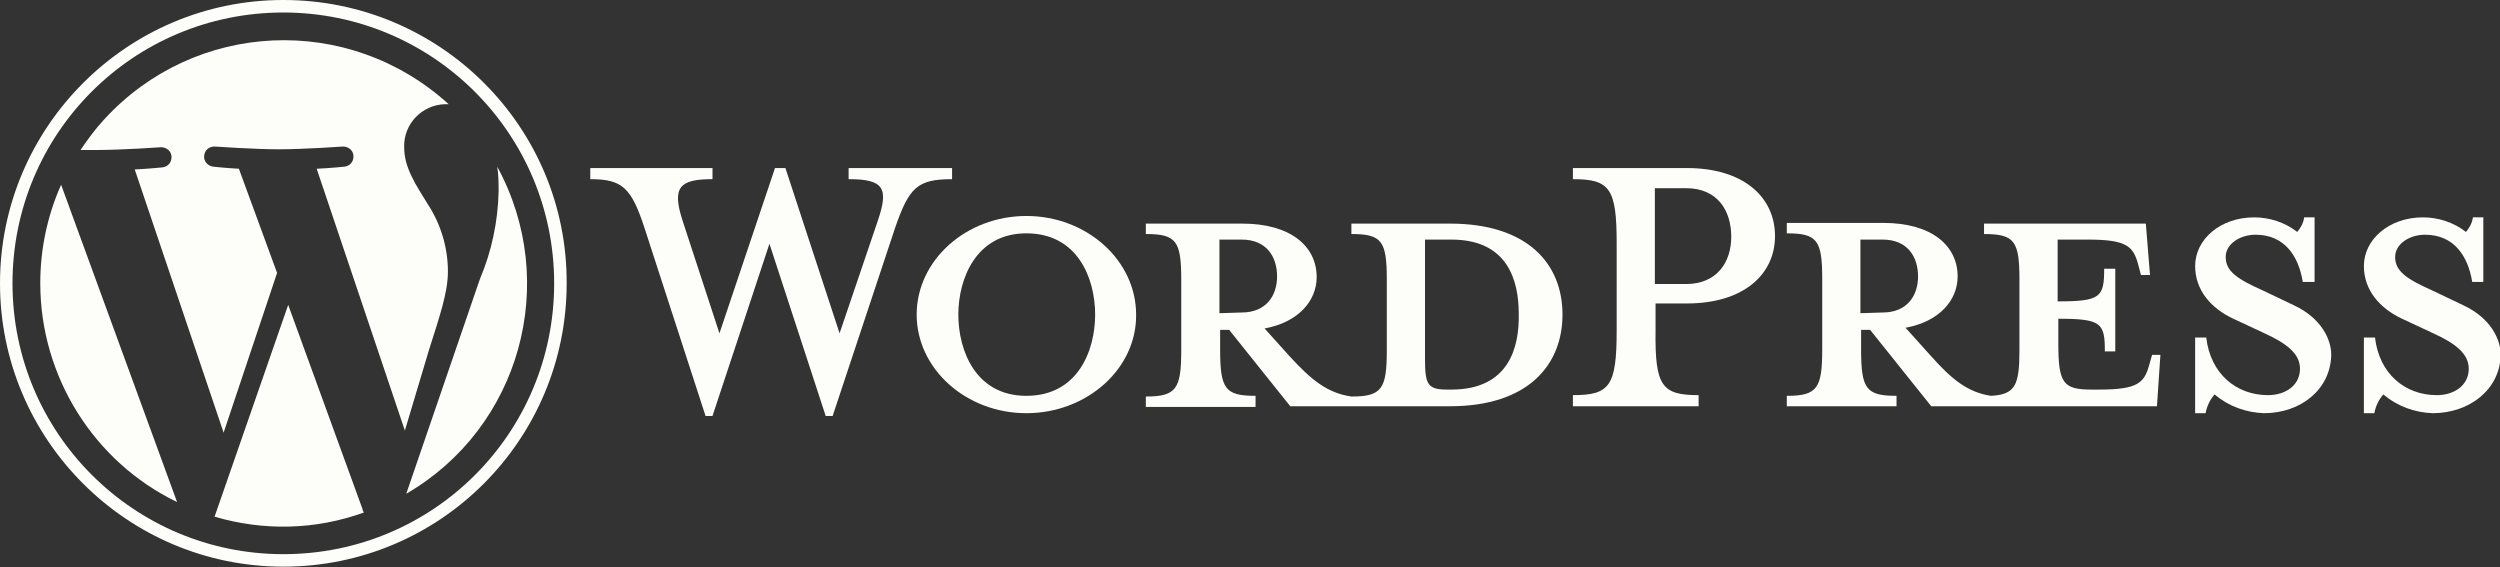 <?xml version="1.0" encoding="utf-8"?>
<!-- Generator: Adobe Illustrator 27.1.0, SVG Export Plug-In . SVG Version: 6.00 Build 0)  -->
<svg version="1.1" id="Layer_2" xmlns="http://www.w3.org/2000/svg" xmlns:xlink="http://www.w3.org/1999/xlink" x="0px" y="0px"
	 viewBox="0 0 360 81.7" style="enable-background:new 0 0 360 81.7;" xml:space="preserve">
<rect x="0" y="0" width="360" height="81.7" fill="#333333" stroke="none"/>
<style type="text/css">
	.st0{fill:#FDFEF9;}
</style>
<g id="Gruppe_1599">
	<path id="Pfad_619" class="st0" d="M208.8,32.2h-14.2v1.5c4.4,0,5.1,1,5.1,6.6v10.1c0,5.6-0.7,6.7-5.1,6.7
		c-3.4-0.5-5.7-2.3-8.9-5.8l-3.6-4c4.9-0.9,7.5-4,7.5-7.4c0-4.4-3.7-7.7-10.7-7.7H165v1.5c4.4,0,5.1,1,5.1,6.6v10.1
		c0,5.6-0.7,6.7-5.1,6.7v1.5h15.8V57c-4.4,0-5.1-1-5.1-6.7v-2.8h1.3l8.8,11h23c11.3,0,16.2-6,16.2-13.2S220.1,32.2,208.8,32.2z
		 M175.6,45.1V34.5h3.2c3.6,0,5.1,2.5,5.1,5.3c0,2.8-1.6,5.2-5.1,5.2L175.6,45.1L175.6,45.1z M209,56.1h-0.6c-2.8,0-3.2-0.7-3.2-4.4
		V34.5h3.8c8.2,0,9.7,6,9.7,10.7C218.8,50,217.3,56.1,209,56.1L209,56.1z"/>
	<path id="Pfad_620" class="st0" d="M120.9,48l5.5-16.2c1.6-4.7,0.9-6-4.2-6v-1.6h14.9v1.6c-5,0-6.2,1.2-8.2,7l-9,27.1h-1l-8.1-24.8
		l-8.2,24.8h-1l-8.8-27.1c-1.9-5.8-3.2-7-7.8-7v-1.6h17.6v1.6c-4.7,0-5.9,1.1-4.3,6l5.3,16.2l8-23.8h1.5L120.9,48z"/>
	<path id="Pfad_621" class="st0" d="M147.8,59.5c-8.7,0-15.8-6.4-15.8-14.2c0-7.8,7.1-14.2,15.8-14.2s15.8,6.4,15.8,14.2
		C163.7,53.1,156.5,59.5,147.8,59.5z M147.8,33.6c-7.3,0-9.8,6.6-9.8,11.7c0,5.2,2.5,11.7,9.8,11.7c7.4,0,9.9-6.5,9.9-11.7
		C157.7,40.1,155.2,33.6,147.8,33.6L147.8,33.6z"/>
	<path id="Pfad_622" class="st0" d="M244.6,56.9v1.6h-18.1v-1.6c5.3,0,6.3-1.3,6.3-9.3V35c0-7.9-1-9.2-6.3-9.2v-1.6h16.4
		c8.2,0,12.7,4.2,12.7,9.8c0,5.5-4.5,9.7-12.7,9.7h-4.5v3.9C238.3,55.6,239.3,56.9,244.6,56.9z M242.8,27.1h-4.5v13.8h4.5
		c4.4,0,6.5-3.1,6.5-6.8C249.3,30.3,247.3,27.1,242.8,27.1z"/>
	<path id="Pfad_623" class="st0" d="M309.9,51.1l-0.4,1.4c-0.7,2.6-1.6,3.6-7.2,3.6h-1.1c-4.1,0-4.8-0.9-4.8-6.6v-3.6
		c6.2,0,6.7,0.6,6.7,4.7h1.5V38.7H303c0,4.1-0.5,4.7-6.7,4.7v-8.9h4.4c5.6,0,6.5,1,7.2,3.6l0.4,1.5h1.3l-0.6-7.4h-23.3v1.5
		c4.4,0,5.1,1,5.1,6.6v10.1c0,5.1-0.6,6.4-4.1,6.6c-3.3-0.5-5.6-2.3-8.7-5.8l-3.6-4c4.9-0.9,7.5-4,7.5-7.4c0-4.4-3.7-7.7-10.7-7.7
		h-13.9v1.5c4.4,0,5.1,1,5.1,6.6v10.1c0,5.6-0.7,6.7-5.1,6.7v1.5h15.8V57c-4.4,0-5.1-1-5.1-6.7v-2.8h1.3l8.8,11h32.5l0.5-7.4
		L309.9,51.1L309.9,51.1z M267.9,45.1V34.5h3.2c3.6,0,5.1,2.5,5.1,5.3c0,2.8-1.6,5.2-5.1,5.2L267.9,45.1L267.9,45.1z"/>
	<path id="Pfad_624" class="st0" d="M326,59.5c-2.6-0.1-5.1-1-7.1-2.7c-0.7,0.8-1.1,1.7-1.3,2.7h-1.5V48.6h1.6
		c0.6,5.2,4.3,8.3,8.9,8.3c2.5,0,4.6-1.4,4.6-3.8c0-2.1-1.8-3.6-5.1-5.1l-4.5-2.1c-3.2-1.5-5.5-4.1-5.5-7.6c0-3.8,3.6-7,8.5-7
		c2.2,0,4.4,0.7,6.2,2.1c0.5-0.6,0.9-1.3,1-2.1h1.5v9.3h-1.7c-0.6-3.7-2.6-6.8-6.8-6.8c-2.2,0-4.3,1.3-4.3,3.2
		c0,2.1,1.7,3.2,5.5,4.9l4.4,2.1c3.8,1.8,5.3,4.8,5.3,7.1C335.6,56.1,331.3,59.5,326,59.5z"/>
	<path id="Pfad_625" class="st0" d="M350.3,59.5c-2.6-0.1-5.1-1-7.1-2.7c-0.7,0.8-1.1,1.7-1.3,2.7h-1.5V48.6h1.6
		c0.6,5.2,4.3,8.3,8.9,8.3c2.5,0,4.6-1.4,4.6-3.8c0-2.1-1.8-3.6-5.1-5.1l-4.5-2.1c-3.2-1.5-5.5-4.1-5.5-7.6c0-3.8,3.6-7,8.5-7
		c2.2,0,4.4,0.7,6.2,2.1c0.5-0.6,0.9-1.3,1-2.1h1.5v9.3H356c-0.6-3.7-2.6-6.8-6.8-6.8c-2.2,0-4.3,1.3-4.3,3.2c0,2.1,1.7,3.2,5.5,4.9
		l4.4,2.1c3.8,1.8,5.3,4.8,5.3,7.1C360,56.1,355.6,59.5,350.3,59.5z"/>
	<g id="Gruppe_1598">
		<path id="Pfad_626" class="st0" d="M5.8,40.8c0,13.4,7.7,25.7,19.7,31.5L8.8,26.6C6.8,31.1,5.8,35.9,5.8,40.8z"/>
		<path id="Pfad_627" class="st0" d="M64.5,39.1c0-3.4-1-6.8-2.9-9.7c-1.8-2.9-3.4-5.3-3.4-8.2c-0.1-3.3,2.5-6.1,5.9-6.2
			c0.2,0,0.3,0,0.5,0C50.2,1.9,28.1,2.9,15,17.2c-1.3,1.4-2.4,2.9-3.4,4.4c0.8,0,1.6,0,2.3,0c3.7,0,9.3-0.4,9.3-0.4
			c0.8,0,1.5,0.6,1.5,1.4c0,0.8-0.5,1.4-1.3,1.5c0,0-1.9,0.2-4,0.3l12.8,37.9l7.7-23l-5.5-15c-1.9-0.1-3.7-0.3-3.7-0.3
			c-0.8-0.1-1.4-0.8-1.3-1.6c0.1-0.8,0.7-1.3,1.5-1.3c0,0,5.8,0.4,9.2,0.4c3.7,0,9.3-0.4,9.3-0.4c0.8,0,1.5,0.6,1.5,1.4
			c0,0.8-0.5,1.4-1.3,1.5c0,0-1.9,0.2-4,0.3l12.7,37.7l3.5-11.7C63.3,45.6,64.5,42.1,64.5,39.1z"/>
		<path id="Pfad_628" class="st0" d="M41.5,43.9L30.9,74.4c7.1,2.1,14.6,1.9,21.5-0.6c-0.1-0.2-0.2-0.3-0.2-0.5L41.5,43.9z"/>
		<path id="Pfad_629" class="st0" d="M71.6,24c0.2,1.2,0.2,2.4,0.2,3.6c-0.1,4.3-1,8.6-2.7,12.6L58.5,71.1
			C74.9,61.6,80.7,40.7,71.6,24z"/>
		<path id="Pfad_630" class="st0" d="M40.8,0C18.3,0,0,18.3,0,40.8s18.3,40.8,40.8,40.8c22.6,0,40.8-18.3,40.8-40.8
			C81.7,18.3,63.4,0,40.8,0z M40.8,79.8c-21.5,0-39-17.4-39-39s17.4-39,39-39c21.5,0,39,17.4,39,39c0,0,0,0,0,0
			C79.8,62.4,62.4,79.8,40.8,79.8z"/>
	</g>
</g>
</svg>
